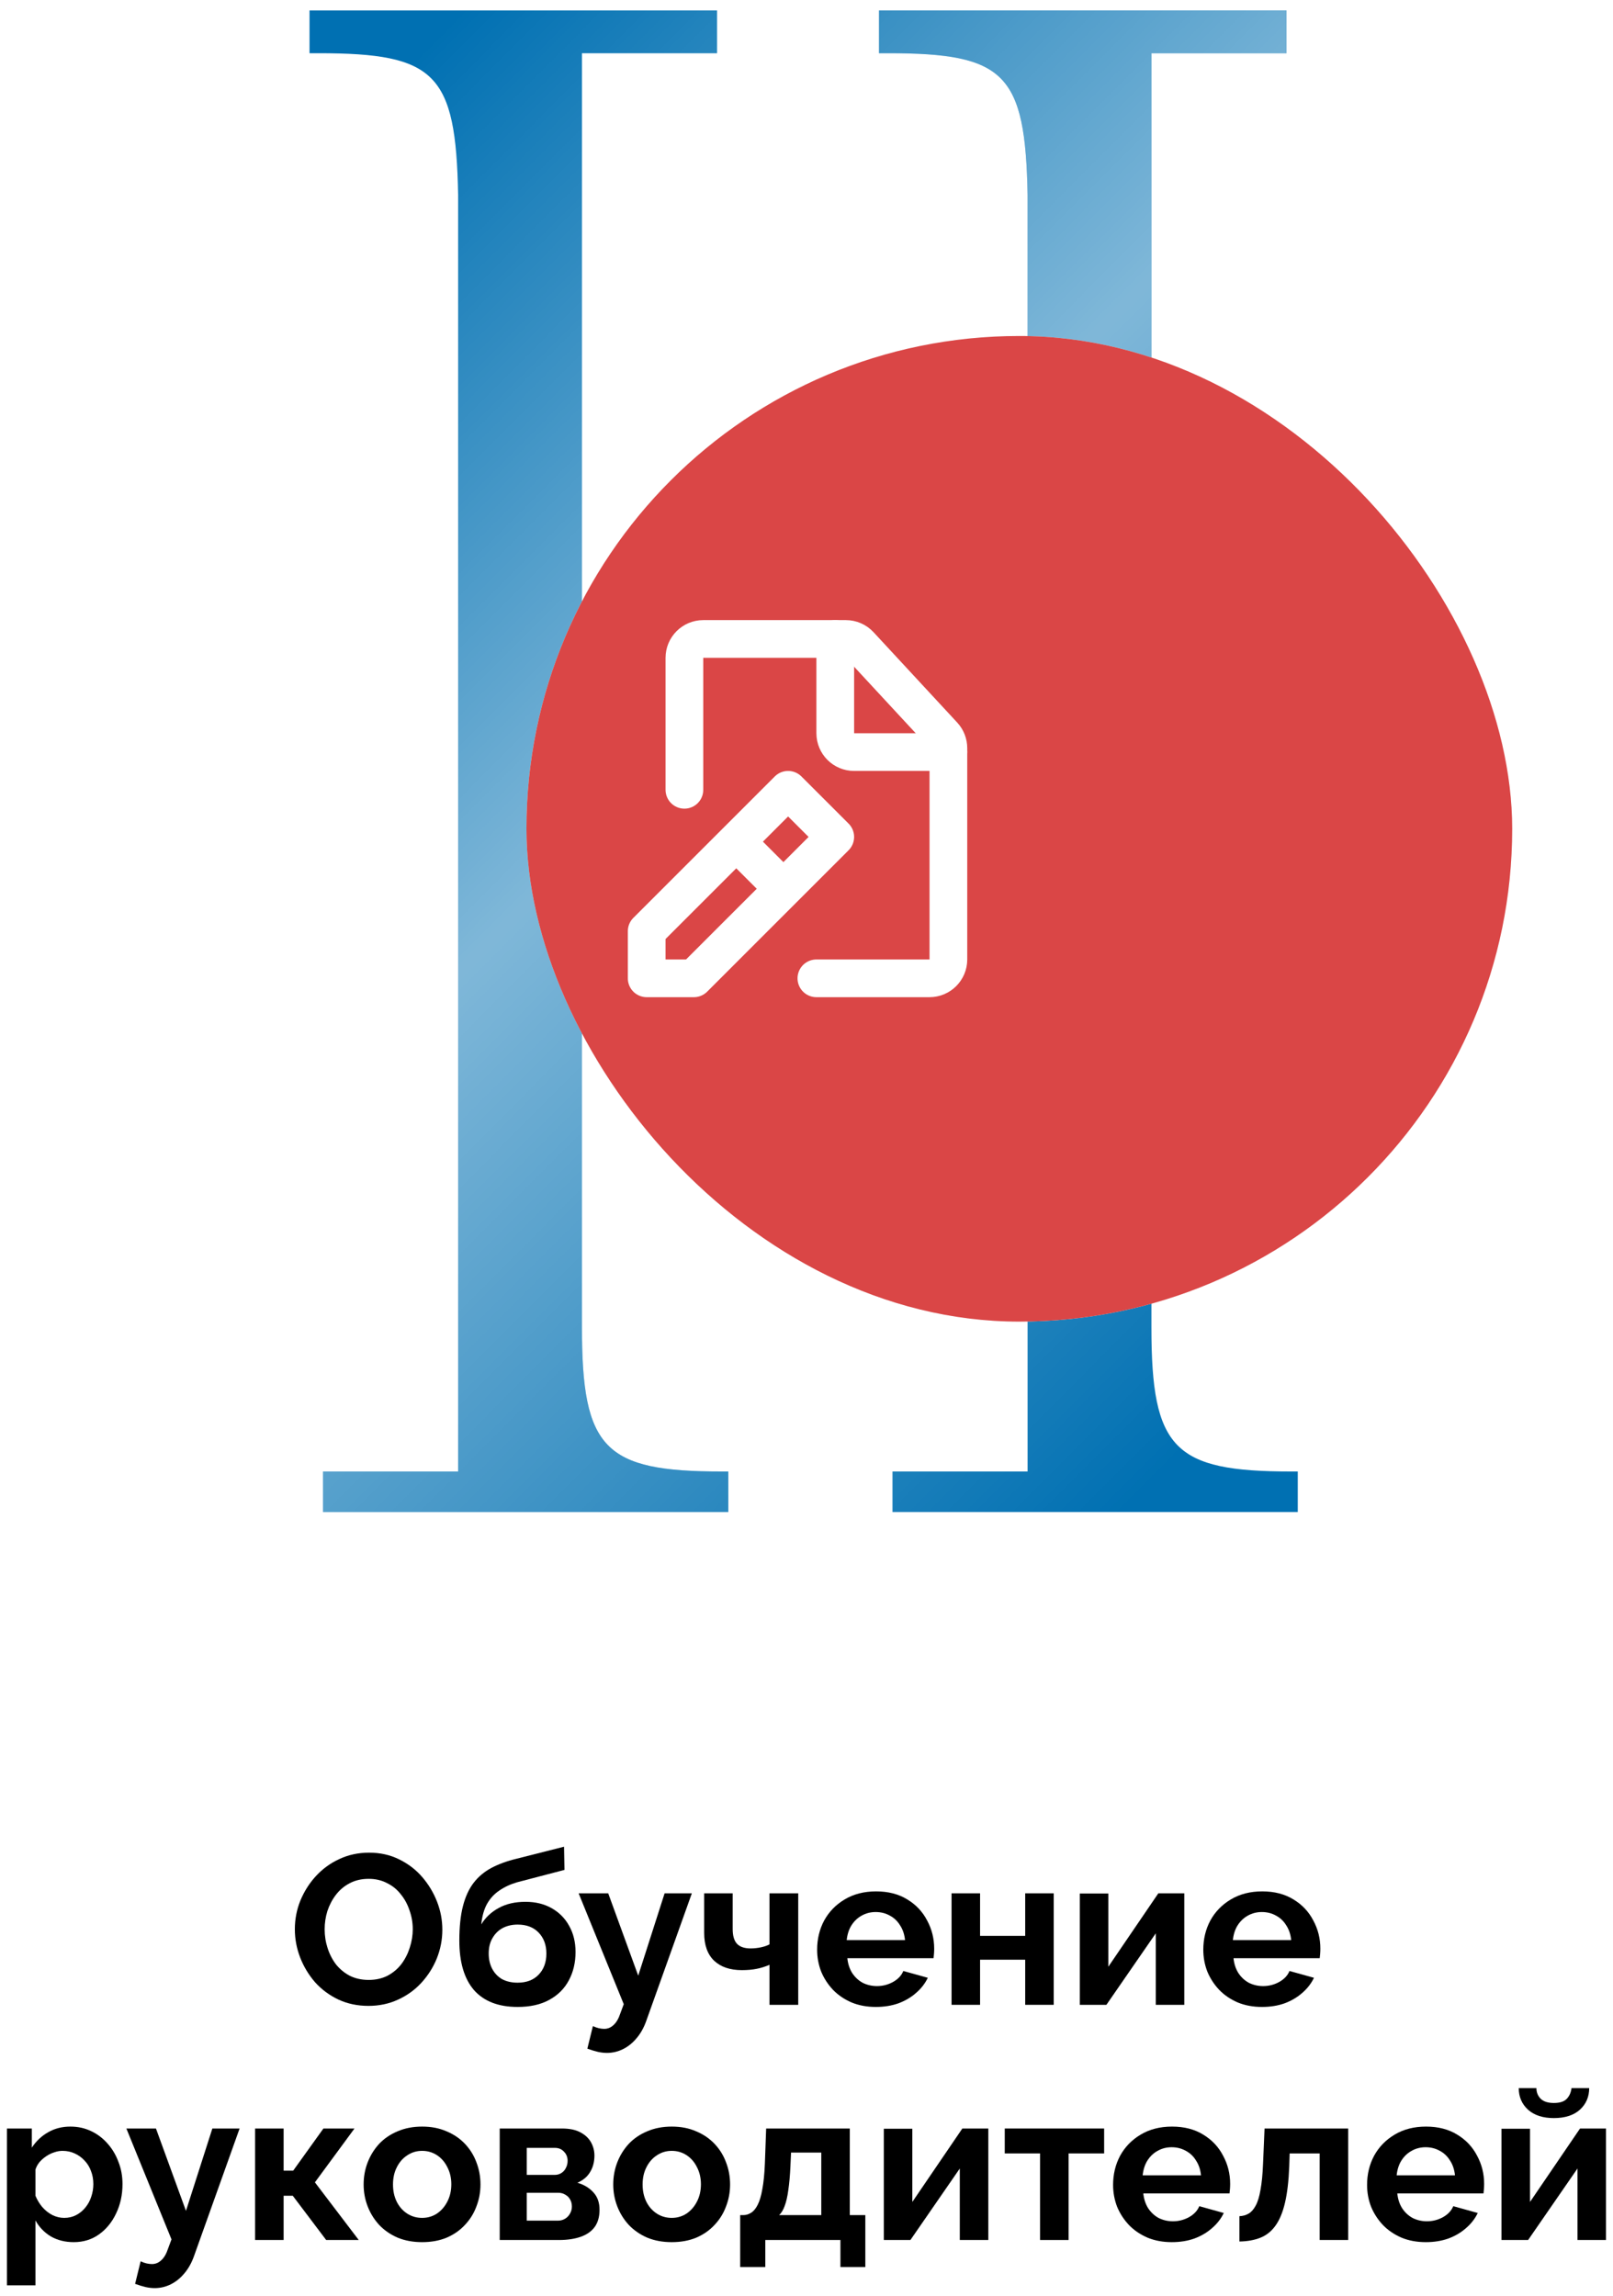 <?xml version="1.0" encoding="UTF-8"?> <svg xmlns="http://www.w3.org/2000/svg" width="144" height="205" viewBox="0 0 144 205" fill="none"> <path d="M32.897 179.095C31.909 179.095 31.009 178.905 30.199 178.525C29.401 178.145 28.71 177.632 28.128 176.986C27.558 176.327 27.114 175.593 26.798 174.782C26.481 173.959 26.323 173.116 26.323 172.255C26.323 171.356 26.488 170.501 26.817 169.69C27.159 168.867 27.621 168.138 28.204 167.505C28.799 166.859 29.496 166.352 30.294 165.985C31.105 165.605 31.991 165.415 32.954 165.415C33.929 165.415 34.816 165.611 35.614 166.004C36.425 166.397 37.115 166.922 37.685 167.581C38.255 168.24 38.698 168.974 39.015 169.785C39.331 170.596 39.49 171.432 39.49 172.293C39.49 173.18 39.325 174.035 38.996 174.858C38.666 175.669 38.204 176.397 37.609 177.043C37.026 177.676 36.33 178.177 35.519 178.544C34.721 178.911 33.847 179.095 32.897 179.095ZM28.983 172.255C28.983 172.838 29.072 173.401 29.249 173.946C29.426 174.491 29.68 174.978 30.009 175.409C30.351 175.827 30.762 176.163 31.244 176.416C31.738 176.657 32.295 176.777 32.916 176.777C33.549 176.777 34.113 176.65 34.607 176.397C35.101 176.131 35.513 175.783 35.842 175.352C36.171 174.909 36.418 174.421 36.583 173.889C36.76 173.344 36.849 172.8 36.849 172.255C36.849 171.672 36.754 171.115 36.564 170.583C36.386 170.038 36.127 169.557 35.785 169.139C35.456 168.708 35.044 168.373 34.55 168.132C34.069 167.879 33.524 167.752 32.916 167.752C32.27 167.752 31.7 167.885 31.206 168.151C30.724 168.404 30.319 168.746 29.99 169.177C29.66 169.608 29.407 170.089 29.23 170.621C29.065 171.153 28.983 171.698 28.983 172.255Z" fill="black"></path> <path d="M46.213 179.19C44.503 179.19 43.205 178.69 42.318 177.689C41.444 176.676 41.007 175.2 41.007 173.262C41.007 172.046 41.115 171.02 41.33 170.184C41.545 169.348 41.862 168.658 42.28 168.113C42.698 167.568 43.224 167.125 43.857 166.783C44.503 166.441 45.244 166.169 46.08 165.966L50.355 164.883L50.393 166.954L46.175 168.056C45.567 168.233 45.035 168.48 44.579 168.797C44.123 169.101 43.756 169.5 43.477 169.994C43.211 170.475 43.04 171.083 42.964 171.818C43.344 171.197 43.864 170.71 44.522 170.355C45.181 169.988 45.979 169.804 46.916 169.804C47.803 169.804 48.582 169.994 49.253 170.374C49.925 170.754 50.444 171.28 50.811 171.951C51.191 172.622 51.381 173.401 51.381 174.288C51.381 175.238 51.178 176.087 50.773 176.834C50.38 177.569 49.798 178.145 49.025 178.563C48.265 178.981 47.328 179.19 46.213 179.19ZM46.213 177.024C46.998 177.024 47.619 176.79 48.075 176.321C48.544 175.84 48.778 175.206 48.778 174.421C48.778 173.661 48.55 173.04 48.094 172.559C47.638 172.078 47.011 171.837 46.213 171.837C45.719 171.837 45.276 171.938 44.883 172.141C44.503 172.344 44.199 172.641 43.971 173.034C43.743 173.414 43.629 173.876 43.629 174.421C43.629 174.928 43.73 175.377 43.933 175.77C44.136 176.163 44.427 176.473 44.807 176.701C45.2 176.916 45.669 177.024 46.213 177.024Z" fill="black"></path> <path d="M54.184 183.294C53.918 183.294 53.646 183.262 53.367 183.199C53.101 183.136 52.791 183.041 52.436 182.914L52.93 180.9C53.12 180.989 53.298 181.052 53.462 181.09C53.64 181.128 53.798 181.147 53.937 181.147C54.254 181.147 54.533 181.033 54.773 180.805C55.027 180.577 55.229 180.229 55.381 179.76L55.685 178.943L51.657 169.044H54.298L56.977 176.397L59.333 169.044H61.765L57.699 180.425C57.484 181.033 57.199 181.546 56.844 181.964C56.49 182.395 56.084 182.724 55.628 182.952C55.172 183.18 54.691 183.294 54.184 183.294Z" fill="black"></path> <path d="M68.697 179V175.428C68.317 175.593 67.93 175.713 67.538 175.789C67.158 175.865 66.721 175.903 66.227 175.903C65.175 175.903 64.352 175.624 63.757 175.067C63.161 174.497 62.864 173.667 62.864 172.578V169.044H65.41V172.236C65.41 172.831 65.536 173.268 65.79 173.547C66.056 173.826 66.461 173.965 67.006 173.965C67.31 173.965 67.614 173.933 67.918 173.87C68.222 173.807 68.481 173.718 68.697 173.604V169.044H71.262V179H68.697Z" fill="black"></path> <path d="M78.193 179.19C77.395 179.19 76.673 179.057 76.027 178.791C75.381 178.512 74.83 178.139 74.374 177.67C73.918 177.189 73.564 176.644 73.31 176.036C73.07 175.415 72.949 174.763 72.949 174.079C72.949 173.129 73.158 172.261 73.576 171.476C74.007 170.691 74.615 170.064 75.4 169.595C76.198 169.114 77.136 168.873 78.212 168.873C79.302 168.873 80.233 169.114 81.005 169.595C81.778 170.064 82.367 170.691 82.772 171.476C83.19 172.249 83.399 173.085 83.399 173.984C83.399 174.136 83.393 174.294 83.38 174.459C83.368 174.611 83.355 174.738 83.342 174.839H75.647C75.698 175.346 75.844 175.789 76.084 176.169C76.338 176.549 76.654 176.84 77.034 177.043C77.427 177.233 77.845 177.328 78.288 177.328C78.795 177.328 79.27 177.208 79.713 176.967C80.169 176.714 80.48 176.384 80.644 175.979L82.829 176.587C82.589 177.094 82.24 177.543 81.784 177.936C81.341 178.329 80.815 178.639 80.207 178.867C79.599 179.082 78.928 179.19 78.193 179.19ZM75.59 173.224H80.796C80.746 172.717 80.6 172.28 80.359 171.913C80.131 171.533 79.827 171.242 79.447 171.039C79.067 170.824 78.643 170.716 78.174 170.716C77.718 170.716 77.3 170.824 76.92 171.039C76.553 171.242 76.249 171.533 76.008 171.913C75.78 172.28 75.641 172.717 75.59 173.224Z" fill="black"></path> <path d="M84.95 179V169.044H87.496V172.844H91.524V169.044H94.07V179H91.524V174.972H87.496V179H84.95Z" fill="black"></path> <path d="M96.399 179V169.063H98.945V175.599L103.41 169.044H105.728V179H103.182V172.616L98.774 179H96.399Z" fill="black"></path> <path d="M112.668 179.19C111.87 179.19 111.148 179.057 110.502 178.791C109.856 178.512 109.305 178.139 108.849 177.67C108.393 177.189 108.038 176.644 107.785 176.036C107.544 175.415 107.424 174.763 107.424 174.079C107.424 173.129 107.633 172.261 108.051 171.476C108.482 170.691 109.09 170.064 109.875 169.595C110.673 169.114 111.61 168.873 112.687 168.873C113.776 168.873 114.707 169.114 115.48 169.595C116.253 170.064 116.842 170.691 117.247 171.476C117.665 172.249 117.874 173.085 117.874 173.984C117.874 174.136 117.868 174.294 117.855 174.459C117.842 174.611 117.83 174.738 117.817 174.839H110.122C110.173 175.346 110.318 175.789 110.559 176.169C110.812 176.549 111.129 176.84 111.509 177.043C111.902 177.233 112.32 177.328 112.763 177.328C113.27 177.328 113.745 177.208 114.188 176.967C114.644 176.714 114.954 176.384 115.119 175.979L117.304 176.587C117.063 177.094 116.715 177.543 116.259 177.936C115.816 178.329 115.29 178.639 114.682 178.867C114.074 179.082 113.403 179.19 112.668 179.19ZM110.065 173.224H115.271C115.22 172.717 115.075 172.28 114.834 171.913C114.606 171.533 114.302 171.242 113.922 171.039C113.542 170.824 113.118 170.716 112.649 170.716C112.193 170.716 111.775 170.824 111.395 171.039C111.028 171.242 110.724 171.533 110.483 171.913C110.255 172.28 110.116 172.717 110.065 173.224Z" fill="black"></path> <path d="M6.585 200.19C5.813 200.19 5.129 200.019 4.533 199.677C3.951 199.322 3.495 198.847 3.165 198.252V204.047H0.619V190.044H2.842V191.754C3.222 191.171 3.704 190.715 4.286 190.386C4.869 190.044 5.534 189.873 6.281 189.873C6.953 189.873 7.567 190.006 8.124 190.272C8.694 190.538 9.188 190.912 9.606 191.393C10.024 191.862 10.347 192.406 10.575 193.027C10.816 193.635 10.936 194.294 10.936 195.003C10.936 195.966 10.746 196.84 10.366 197.625C9.999 198.41 9.486 199.037 8.827 199.506C8.181 199.962 7.434 200.19 6.585 200.19ZM5.73 198.024C6.123 198.024 6.478 197.942 6.794 197.777C7.111 197.612 7.383 197.391 7.611 197.112C7.852 196.821 8.029 196.498 8.143 196.143C8.27 195.776 8.333 195.396 8.333 195.003C8.333 194.585 8.264 194.199 8.124 193.844C7.998 193.489 7.808 193.179 7.554 192.913C7.301 192.634 7.003 192.419 6.661 192.267C6.332 192.115 5.971 192.039 5.578 192.039C5.338 192.039 5.091 192.083 4.837 192.172C4.597 192.248 4.362 192.362 4.134 192.514C3.906 192.666 3.704 192.843 3.526 193.046C3.362 193.249 3.241 193.47 3.165 193.711V196.048C3.317 196.415 3.52 196.751 3.773 197.055C4.039 197.359 4.343 197.6 4.685 197.777C5.027 197.942 5.376 198.024 5.73 198.024Z" fill="black"></path> <path d="M13.809 204.294C13.543 204.294 13.271 204.262 12.992 204.199C12.726 204.136 12.416 204.041 12.061 203.914L12.555 201.9C12.745 201.989 12.923 202.052 13.087 202.09C13.265 202.128 13.423 202.147 13.562 202.147C13.879 202.147 14.158 202.033 14.398 201.805C14.652 201.577 14.854 201.229 15.006 200.76L15.31 199.943L11.282 190.044H13.923L16.602 197.397L18.958 190.044H21.39L17.324 201.425C17.109 202.033 16.824 202.546 16.469 202.964C16.115 203.395 15.709 203.724 15.253 203.952C14.797 204.18 14.316 204.294 13.809 204.294Z" fill="black"></path> <path d="M22.774 200V190.044H25.32V193.806H26.175L28.873 190.044H31.647L28.113 194.851L32.027 200H29.12L26.137 196.048H25.32V200H22.774Z" fill="black"></path> <path d="M37.688 200.19C36.877 200.19 36.149 200.057 35.503 199.791C34.857 199.512 34.306 199.132 33.85 198.651C33.407 198.17 33.065 197.619 32.824 196.998C32.583 196.377 32.463 195.725 32.463 195.041C32.463 194.344 32.583 193.686 32.824 193.065C33.065 192.444 33.407 191.893 33.85 191.412C34.306 190.931 34.857 190.557 35.503 190.291C36.149 190.012 36.877 189.873 37.688 189.873C38.499 189.873 39.221 190.012 39.854 190.291C40.5 190.557 41.051 190.931 41.507 191.412C41.963 191.893 42.305 192.444 42.533 193.065C42.774 193.686 42.894 194.344 42.894 195.041C42.894 195.725 42.774 196.377 42.533 196.998C42.305 197.619 41.963 198.17 41.507 198.651C41.064 199.132 40.519 199.512 39.873 199.791C39.227 200.057 38.499 200.19 37.688 200.19ZM35.085 195.041C35.085 195.624 35.199 196.143 35.427 196.599C35.655 197.042 35.965 197.391 36.358 197.644C36.751 197.897 37.194 198.024 37.688 198.024C38.169 198.024 38.606 197.897 38.999 197.644C39.392 197.378 39.702 197.023 39.93 196.58C40.171 196.124 40.291 195.605 40.291 195.022C40.291 194.452 40.171 193.939 39.93 193.483C39.702 193.027 39.392 192.672 38.999 192.419C38.606 192.166 38.169 192.039 37.688 192.039C37.194 192.039 36.751 192.172 36.358 192.438C35.965 192.691 35.655 193.046 35.427 193.502C35.199 193.945 35.085 194.458 35.085 195.041Z" fill="black"></path> <path d="M44.612 200V190.044H50.16C50.844 190.044 51.395 190.158 51.813 190.386C52.244 190.614 52.561 190.912 52.764 191.279C52.966 191.646 53.068 192.039 53.068 192.457C53.068 193.014 52.941 193.502 52.688 193.92C52.447 194.338 52.067 194.661 51.548 194.889C52.13 195.054 52.605 195.339 52.972 195.744C53.34 196.137 53.523 196.656 53.523 197.302C53.523 197.923 53.378 198.436 53.087 198.841C52.795 199.234 52.377 199.525 51.833 199.715C51.288 199.905 50.642 200 49.895 200H44.612ZM47.026 198.271H49.819C50.047 198.271 50.255 198.214 50.446 198.1C50.636 197.986 50.781 197.834 50.883 197.644C50.996 197.454 51.054 197.245 51.054 197.017C51.054 196.776 51.003 196.567 50.902 196.39C50.8 196.2 50.654 196.054 50.465 195.953C50.287 195.839 50.078 195.782 49.838 195.782H47.026V198.271ZM47.026 194.186H49.514C49.742 194.186 49.945 194.129 50.123 194.015C50.3 193.901 50.433 193.749 50.522 193.559C50.623 193.369 50.673 193.16 50.673 192.932C50.673 192.603 50.566 192.33 50.35 192.115C50.148 191.887 49.876 191.773 49.534 191.773H47.026V194.186Z" fill="black"></path> <path d="M59.972 200.19C59.162 200.19 58.433 200.057 57.787 199.791C57.141 199.512 56.59 199.132 56.134 198.651C55.691 198.17 55.349 197.619 55.108 196.998C54.868 196.377 54.747 195.725 54.747 195.041C54.747 194.344 54.868 193.686 55.108 193.065C55.349 192.444 55.691 191.893 56.134 191.412C56.59 190.931 57.141 190.557 57.787 190.291C58.433 190.012 59.162 189.873 59.972 189.873C60.783 189.873 61.505 190.012 62.138 190.291C62.784 190.557 63.335 190.931 63.791 191.412C64.247 191.893 64.589 192.444 64.817 193.065C65.058 193.686 65.178 194.344 65.178 195.041C65.178 195.725 65.058 196.377 64.817 196.998C64.589 197.619 64.247 198.17 63.791 198.651C63.348 199.132 62.803 199.512 62.157 199.791C61.511 200.057 60.783 200.19 59.972 200.19ZM57.369 195.041C57.369 195.624 57.483 196.143 57.711 196.599C57.939 197.042 58.25 197.391 58.642 197.644C59.035 197.897 59.478 198.024 59.972 198.024C60.454 198.024 60.891 197.897 61.283 197.644C61.676 197.378 61.986 197.023 62.214 196.58C62.455 196.124 62.575 195.605 62.575 195.022C62.575 194.452 62.455 193.939 62.214 193.483C61.986 193.027 61.676 192.672 61.283 192.419C60.891 192.166 60.454 192.039 59.972 192.039C59.478 192.039 59.035 192.172 58.642 192.438C58.25 192.691 57.939 193.046 57.711 193.502C57.483 193.945 57.369 194.458 57.369 195.041Z" fill="black"></path> <path d="M66.08 202.413V197.777H66.346C66.599 197.777 66.833 197.707 67.049 197.568C67.277 197.429 67.473 197.194 67.638 196.865C67.815 196.523 67.954 196.054 68.056 195.459C68.17 194.864 68.246 194.104 68.284 193.179L68.398 190.044H75.865V197.777H77.252V202.413H75.029V200H68.322V202.413H66.08ZM69.557 197.777H73.319V192.191H70.621L70.564 193.426C70.526 194.262 70.462 194.971 70.374 195.554C70.298 196.124 70.19 196.593 70.051 196.96C69.924 197.315 69.759 197.587 69.557 197.777Z" fill="black"></path> <path d="M78.902 200V190.063H81.448V196.599L85.913 190.044H88.231V200H85.685V193.616L81.277 200H78.902Z" fill="black"></path> <path d="M92.853 200V192.267H89.699V190.044H98.572V192.267H95.399V200H92.853Z" fill="black"></path> <path d="M104.615 200.19C103.817 200.19 103.095 200.057 102.449 199.791C101.803 199.512 101.252 199.139 100.796 198.67C100.34 198.189 99.986 197.644 99.732 197.036C99.492 196.415 99.371 195.763 99.371 195.079C99.371 194.129 99.58 193.261 99.998 192.476C100.429 191.691 101.037 191.064 101.822 190.595C102.62 190.114 103.558 189.873 104.634 189.873C105.724 189.873 106.655 190.114 107.427 190.595C108.2 191.064 108.789 191.691 109.194 192.476C109.612 193.249 109.821 194.085 109.821 194.984C109.821 195.136 109.815 195.294 109.802 195.459C109.79 195.611 109.777 195.738 109.764 195.839H102.069C102.12 196.346 102.266 196.789 102.506 197.169C102.76 197.549 103.076 197.84 103.456 198.043C103.849 198.233 104.267 198.328 104.71 198.328C105.217 198.328 105.692 198.208 106.135 197.967C106.591 197.714 106.902 197.384 107.066 196.979L109.251 197.587C109.011 198.094 108.662 198.543 108.206 198.936C107.763 199.329 107.237 199.639 106.629 199.867C106.021 200.082 105.35 200.19 104.615 200.19ZM102.012 194.224H107.218C107.168 193.717 107.022 193.28 106.781 192.913C106.553 192.533 106.249 192.242 105.869 192.039C105.489 191.824 105.065 191.716 104.596 191.716C104.14 191.716 103.722 191.824 103.342 192.039C102.975 192.242 102.671 192.533 102.43 192.913C102.202 193.28 102.063 193.717 102.012 194.224Z" fill="black"></path> <path d="M110.65 200.133V197.872C110.954 197.859 111.227 197.783 111.467 197.644C111.708 197.505 111.917 197.27 112.094 196.941C112.284 196.599 112.43 196.124 112.531 195.516C112.645 194.908 112.721 194.129 112.759 193.179L112.892 190.044H120.359V200H117.813V192.267H115.134L115.096 193.426C115.046 194.731 114.919 195.814 114.716 196.675C114.514 197.536 114.229 198.22 113.861 198.727C113.507 199.221 113.063 199.576 112.531 199.791C111.999 200.006 111.372 200.12 110.65 200.133Z" fill="black"></path> <path d="M127.289 200.19C126.491 200.19 125.769 200.057 125.123 199.791C124.477 199.512 123.926 199.139 123.47 198.67C123.014 198.189 122.659 197.644 122.406 197.036C122.165 196.415 122.045 195.763 122.045 195.079C122.045 194.129 122.254 193.261 122.672 192.476C123.103 191.691 123.711 191.064 124.496 190.595C125.294 190.114 126.231 189.873 127.308 189.873C128.397 189.873 129.328 190.114 130.101 190.595C130.874 191.064 131.463 191.691 131.868 192.476C132.286 193.249 132.495 194.085 132.495 194.984C132.495 195.136 132.489 195.294 132.476 195.459C132.463 195.611 132.451 195.738 132.438 195.839H124.743C124.794 196.346 124.939 196.789 125.18 197.169C125.433 197.549 125.75 197.84 126.13 198.043C126.523 198.233 126.941 198.328 127.384 198.328C127.891 198.328 128.366 198.208 128.809 197.967C129.265 197.714 129.575 197.384 129.74 196.979L131.925 197.587C131.684 198.094 131.336 198.543 130.88 198.936C130.437 199.329 129.911 199.639 129.303 199.867C128.695 200.082 128.024 200.19 127.289 200.19ZM124.686 194.224H129.892C129.841 193.717 129.696 193.28 129.455 192.913C129.227 192.533 128.923 192.242 128.543 192.039C128.163 191.824 127.739 191.716 127.27 191.716C126.814 191.716 126.396 191.824 126.016 192.039C125.649 192.242 125.345 192.533 125.104 192.913C124.876 193.28 124.737 193.717 124.686 194.224Z" fill="black"></path> <path d="M134.046 200V190.063H136.592V196.599L141.057 190.044H143.375V200H140.829V193.616L136.421 200H134.046ZM138.72 189.113C137.745 189.113 136.978 188.866 136.421 188.372C135.864 187.865 135.585 187.219 135.585 186.434H137.162C137.162 186.814 137.289 187.131 137.542 187.384C137.795 187.637 138.188 187.764 138.72 187.764C139.252 187.764 139.632 187.644 139.86 187.403C140.101 187.162 140.246 186.839 140.297 186.434H141.874C141.874 187.219 141.595 187.865 141.038 188.372C140.481 188.866 139.708 189.113 138.72 189.113Z" fill="black"></path> <path d="M51.954 4.752V118.518C51.954 129.372 53.964 131.382 64.416 131.382H65.019V135H28.839V131.382H40.899V17.415C40.698 6.561 38.889 4.752 28.437 4.752H27.633V0.933H64.014V4.752H51.954Z" fill="#0070B2"></path> <path d="M51.954 4.752V118.518C51.954 129.372 53.964 131.382 64.416 131.382H65.019V135H28.839V131.382H40.899V17.415C40.698 6.561 38.889 4.752 28.437 4.752H27.633V0.933H64.014V4.752H51.954Z" fill="url(#paint0_linear_399_88)" fill-opacity="0.5"></path> <path d="M102.793 4.752V118.518C102.793 129.372 104.803 131.382 115.255 131.382H115.858V135H79.678V131.382H91.738V17.415C91.537 6.561 89.728 4.752 79.276 4.752H78.472V0.933H114.853V4.752H102.793Z" fill="#0070B2"></path> <path d="M102.793 4.752V118.518C102.793 129.372 104.803 131.382 115.255 131.382H115.858V135H79.678V131.382H91.738V17.415C91.537 6.561 89.728 4.752 79.276 4.752H78.472V0.933H114.853V4.752H102.793Z" fill="url(#paint1_linear_399_88)" fill-opacity="0.5"></path> <g filter="url(#filter0_ii_399_88)"> <rect x="28" y="28" width="88" height="88" rx="44" fill="#F1F1F1"></rect> <rect x="28" y="28" width="88" height="88" rx="44" fill="#DA4646"></rect> </g> <path d="M61.1 70.517L61.1 58.733C61.1 57.804 61.854 57.05 62.783 57.05L75.515 57.05C75.984 57.05 76.431 57.246 76.75 57.59L84.219 65.656C84.507 65.967 84.667 66.376 84.667 66.8V85.667C84.667 86.596 83.913 87.35 82.983 87.35H72.883" stroke="white" stroke-width="3.367" stroke-linecap="round" stroke-linejoin="round"></path> <path d="M57.733 87.35H61.942L74.567 74.725L70.358 70.517L57.733 83.142V87.35Z" stroke="white" stroke-width="3.367" stroke-linecap="round" stroke-linejoin="round"></path> <path d="M66.15 75.567L69.517 78.933" stroke="white" stroke-width="3.367" stroke-linecap="round" stroke-linejoin="round"></path> <path d="M84.667 67.15L76.25 67.15C75.32 67.15 74.567 66.396 74.567 65.467L74.567 57.05" stroke="white" stroke-width="3.367" stroke-linecap="round" stroke-linejoin="round"></path> <defs> <filter id="filter0_ii_399_88" x="28" y="28" width="103" height="90" filterUnits="userSpaceOnUse" color-interpolation-filters="sRGB"> <feFlood flood-opacity="0" result="BackgroundImageFix"></feFlood> <feBlend mode="normal" in="SourceGraphic" in2="BackgroundImageFix" result="shape"></feBlend> <feColorMatrix in="SourceAlpha" type="matrix" values="0 0 0 0 0 0 0 0 0 0 0 0 0 0 0 0 0 0 127 0" result="hardAlpha"></feColorMatrix> <feOffset dx="19"></feOffset> <feGaussianBlur stdDeviation="7.5"></feGaussianBlur> <feComposite in2="hardAlpha" operator="arithmetic" k2="-1" k3="1"></feComposite> <feColorMatrix type="matrix" values="0 0 0 0 1 0 0 0 0 1 0 0 0 0 1 0 0 0 0.11 0"></feColorMatrix> <feBlend mode="normal" in2="shape" result="effect1_innerShadow_399_88"></feBlend> <feColorMatrix in="SourceAlpha" type="matrix" values="0 0 0 0 0 0 0 0 0 0 0 0 0 0 0 0 0 0 127 0" result="hardAlpha"></feColorMatrix> <feOffset dy="2"></feOffset> <feGaussianBlur stdDeviation="5.5"></feGaussianBlur> <feComposite in2="hardAlpha" operator="arithmetic" k2="-1" k3="1"></feComposite> <feColorMatrix type="matrix" values="0 0 0 0 1 0 0 0 0 1 0 0 0 0 1 0 0 0 0.41 0"></feColorMatrix> <feBlend mode="normal" in2="effect1_innerShadow_399_88" result="effect2_innerShadow_399_88"></feBlend> </filter> <linearGradient id="paint0_linear_399_88" x1="21" y1="21.333" x2="117.442" y2="117.556" gradientUnits="userSpaceOnUse"> <stop stop-color="white" stop-opacity="0"></stop> <stop offset="0.443" stop-color="white"></stop> <stop offset="1" stop-color="white" stop-opacity="0"></stop> </linearGradient> <linearGradient id="paint1_linear_399_88" x1="21" y1="21.333" x2="117.442" y2="117.556" gradientUnits="userSpaceOnUse"> <stop stop-color="white" stop-opacity="0"></stop> <stop offset="0.443" stop-color="white"></stop> <stop offset="1" stop-color="white" stop-opacity="0"></stop> </linearGradient> </defs> </svg> 